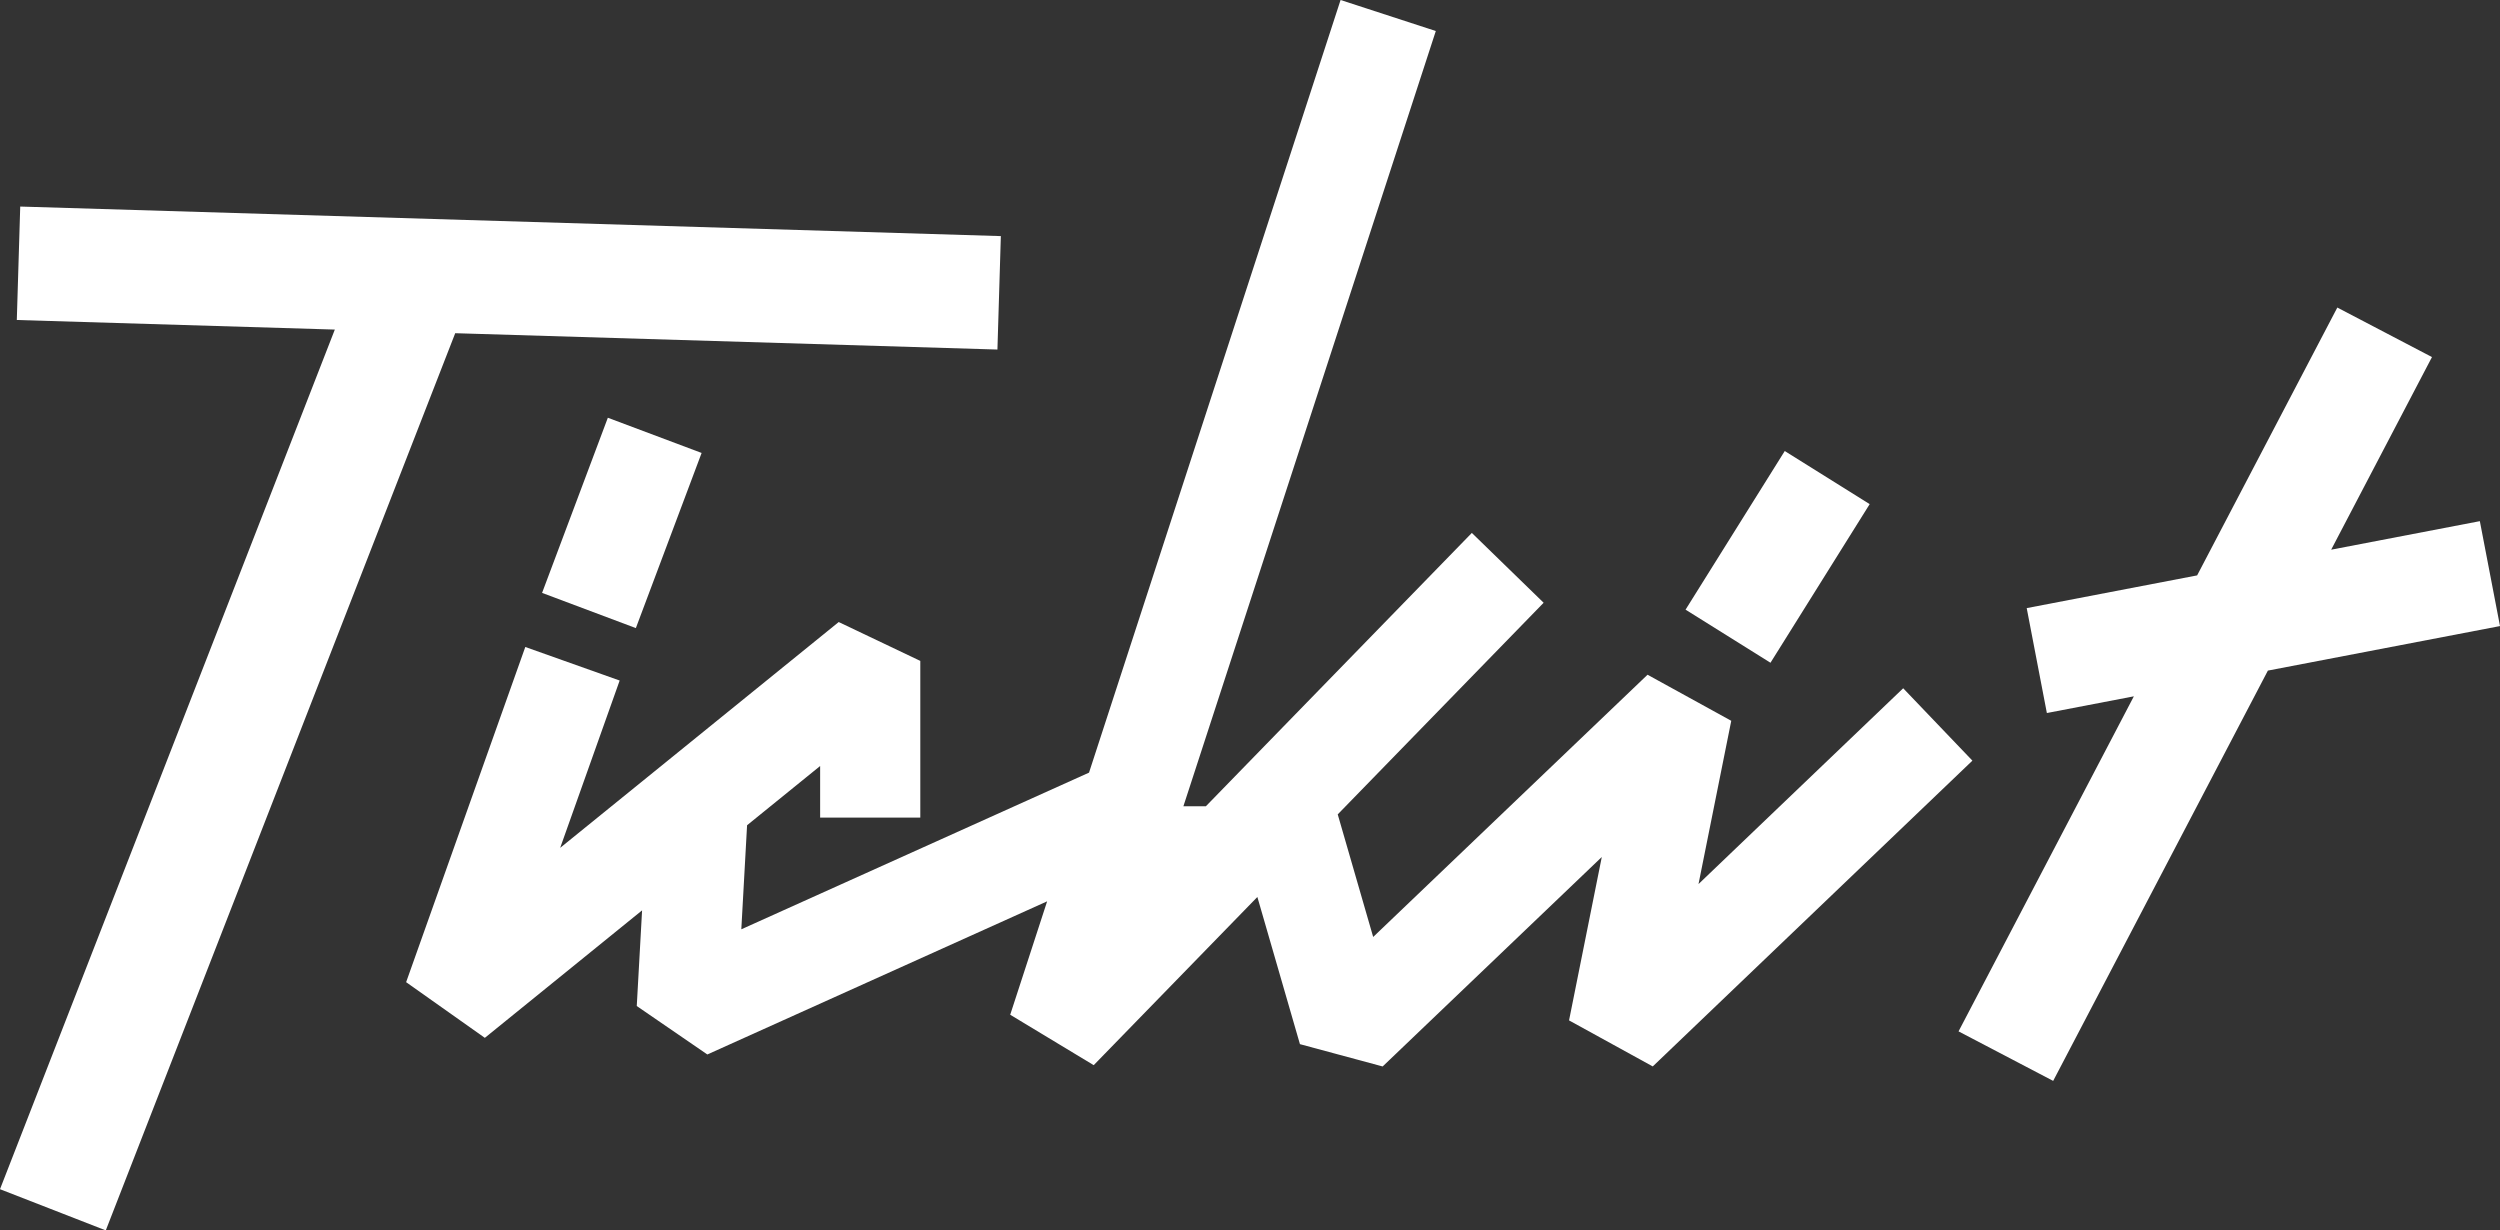 <?xml version="1.0" encoding="UTF-8"?>
<svg id="Layer_2" data-name="Layer 2" xmlns="http://www.w3.org/2000/svg" viewBox="0 0 694.61 341.86">
  <rect x="0" y="0" width="694.61" height="341.86" fill="#333333" stroke="none"/>
  <defs>
    <style>
      .cls-1 {
        fill: #fff;
      }
    </style>
  </defs>
  <g id="Layer_1-2" data-name="Layer 1">
    <g>
      <rect class="cls-1" x="146.79" y="131.38" width="51.98" height="27.83" transform="translate(-23.98 255.97) rotate(-69.42)"/>
      <rect class="cls-1" x="467.89" y="140.8" width="51.98" height="27.83" transform="translate(100.86 491.44) rotate(-57.98)"/>
      <polygon class="cls-1" points="528.79 191.23 471.92 245.63 481.02 200.27 457.76 187.47 381.53 260.33 371.68 226.27 428.89 167.47 408.94 148.07 335.05 224.01 328.8 224.01 398.93 8.62 372.47 0 302.58 214.67 205.97 258.2 207.57 229.29 227.87 212.83 227.87 227.17 255.7 227.17 255.7 183.63 233.03 172.83 155.64 235.57 172.17 189.08 145.95 179.76 112.84 272.89 134.71 288.36 178.4 252.94 176.92 279.52 196.53 292.98 290.94 250.43 280.68 281.94 303.88 295.95 349.35 249.22 361.18 290.11 384.16 296.31 445.05 238.11 435.95 283.51 459.21 296.3 548.02 211.34 528.79 191.23"/>
      <polygon class="cls-1" points="5.62 57.39 4.67 88.91 93.03 91.57 0 330.41 29.39 341.86 126.48 92.58 277.13 97.12 278.08 65.6 5.62 57.39"/>
      <polygon class="cls-1" points="694.61 173.95 689.01 144.8 647.7 152.73 675.71 99.21 649.41 85.45 610.46 159.87 563.11 168.96 568.71 198.11 592.88 193.47 544.17 286.56 570.46 300.32 630.12 186.32 694.61 173.95"/>
    </g>
  </g>
</svg>